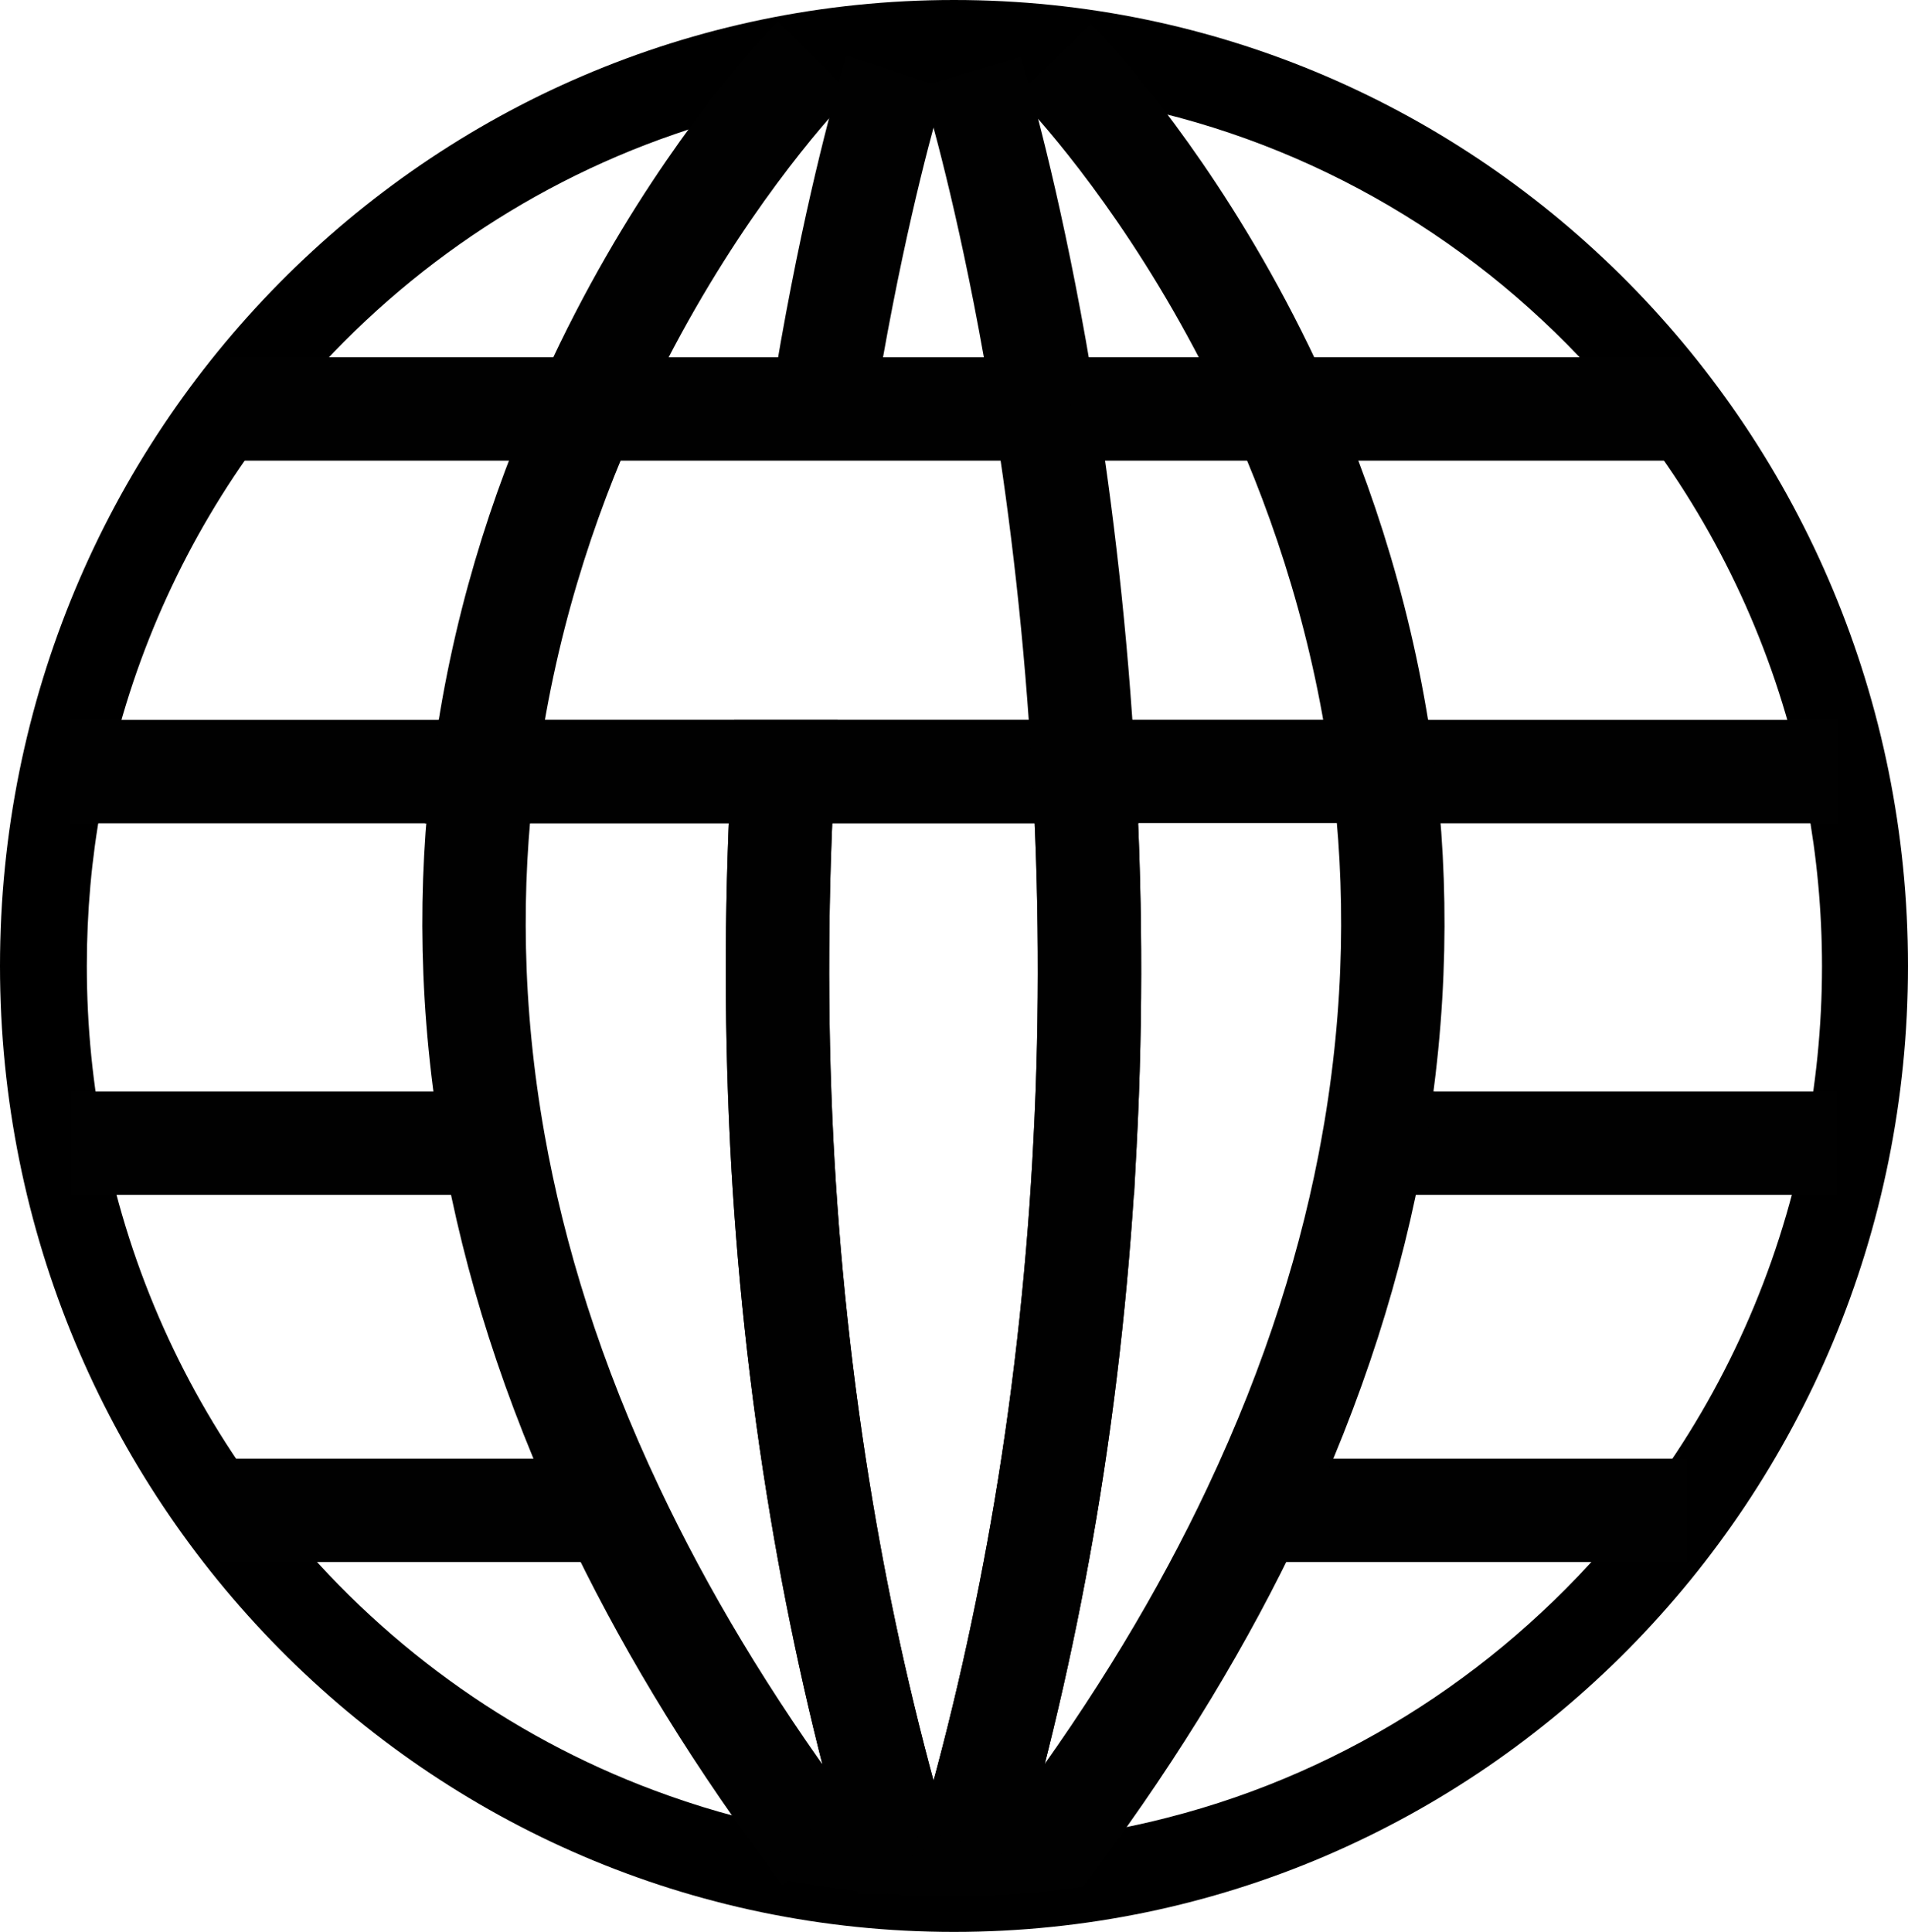 <?xml version="1.0" encoding="UTF-8"?>
<svg id="katman_1" data-name="katman 1" xmlns="http://www.w3.org/2000/svg" viewBox="0 0 92.3 93.44">
  <defs>
    <style>
      .cls-1 {
        fill: none;
        stroke: #010101;
        stroke-miterlimit: 10;
        stroke-width: 5px;
      }
    </style>
  </defs>
  <path d="m46.15,0C20.66,0,0,20.92,0,46.72s20.66,46.72,46.15,46.72,46.15-20.92,46.15-46.72S71.64,0,46.15,0Zm40.86,56.47c-1.43,6.15-4.17,11.79-7.92,16.58-.18.24-.37.47-.56.71-5.6,6.85-13.27,11.91-22.04,14.15-1.78.46-3.6.8-5.46,1.01h0c-.71.09-1.42.15-2.14.2-.66.04-1.32.08-1.98.08-.25.01-.49.01-.75.01-.92,0-1.84-.03-2.75-.09-.24-.01-.47-.03-.71-.05-1.23-.1-2.45-.26-3.64-.47-2.31-.39-4.55-.98-6.71-1.75-7.2-2.54-13.51-7.01-18.32-12.8-.27-.33-.54-.66-.8-1-3.75-4.8-6.5-10.43-7.92-16.58-.09-.39-.18-.78-.26-1.18-.56-2.77-.85-5.63-.85-8.57,0-2.62.23-5.2.69-7.69.1-.58.22-1.14.35-1.71,1.31-5.91,3.85-11.36,7.32-16.05.37-.51.76-1.01,1.16-1.49,4.91-6.06,11.44-10.72,18.92-13.29,1.61-.56,3.26-1.02,4.96-1.37,1.79-.37,3.62-.64,5.49-.77,1.02-.08,2.04-.11,3.08-.11.36,0,.71,0,1.07.01,1.75.04,3.46.2,5.14.46h0c1.3.19,2.56.45,3.81.76,8.95,2.21,16.76,7.33,22.43,14.32.35.44.7.88,1.04,1.33,3.53,4.73,6.11,10.22,7.44,16.21.12.51.23,1.03.32,1.56.47,2.54.72,5.17.72,7.85,0,2.94-.3,5.8-.85,8.57-.08.4-.17.78-.26,1.18Z"/>
  <path class="cls-1" d="m43.4,89.11c-.24-.01-.47-.03-.71-.05-1.23-.1-2.45-.26-3.64-.47-3.95-5.35-7.03-10.54-9.4-15.55-2.95-6.22-4.78-12.17-5.77-17.75-1.15-6.49-1.18-12.51-.49-17.98h14.49c-.31,5.55-.38,11.58-.06,17.98.29,5.68.9,11.63,1.93,17.75.88,5.25,2.07,10.63,3.65,16.07Z"/>
  <path class="cls-1" d="m39.83,89.65c-.27-.35-.53-.71-.79-1.06"/>
  <path class="cls-1" d="m43.65,89.99c-.09-.29-.17-.59-.25-.88"/>
  <path class="cls-1" d="m39.76,19.78c1.26-7.92,2.73-13.4,3.31-15.43.16-.58.26-.88.26-.88"/>
  <path class="cls-1" d="m52.43,37.32h-29.04c.85-6.74,2.77-12.65,4.98-17.54h22.18c.8,4.97,1.51,10.9,1.88,17.54Z"/>
  <polyline class="cls-1" points="50.55 19.78 61.94 19.78 78.61 19.78 81.27 19.78"/>
  <polyline class="cls-1" points="28.37 19.78 13.7 19.78 11.1 19.78"/>
  <polyline class="cls-1" points="88.93 37.32 87.08 37.32 66.92 37.32"/>
  <polyline class="cls-1" points="23.39 37.32 5.22 37.32 3.37 37.32"/>
  <polyline class="cls-1" points="88.88 55.29 87.27 55.29 66.43 55.29"/>
  <polyline class="cls-1" points="23.88 55.29 5.03 55.29 3.43 55.29"/>
  <polyline class="cls-1" points="81.6 73.05 79.09 73.05 60.66 73.05"/>
  <path class="cls-1" d="m52.49,55.29c-.29,5.68-.89,11.63-1.92,17.75-.89,5.28-2.09,10.69-3.67,16.15-.25.01-.49.01-.75.01-.92,0-1.84-.03-2.75-.09-1.57-5.44-2.77-10.81-3.65-16.07-1.03-6.12-1.64-12.08-1.93-17.75-.32-6.39-.25-12.43.06-17.98h14.55c.32,5.55.39,11.58.06,17.98Z"/>
  <polyline class="cls-1" points="29.65 73.05 13.21 73.05 10.67 73.05"/>
  <path class="cls-1" d="m66.43,55.29c-.99,5.59-2.83,11.53-5.77,17.75-2.41,5.11-5.58,10.41-9.64,15.87h0c-.71.09-1.42.15-2.14.2-.66.04-1.32.08-1.98.08,1.58-5.46,2.78-10.87,3.67-16.15,1.03-6.12,1.63-12.08,1.92-17.75.33-6.39.26-12.43-.06-17.98h14.49c.69,5.47.66,11.49-.49,17.98Z"/>
  <path class="cls-1" d="m51.02,88.92c-.18.24-.36.49-.54.73"/>
  <path class="cls-1" d="m66.92,37.32c-.88-6.92-2.87-12.99-5.16-18.02-3.67-8.05-8.1-13.45-9.92-15.49h0c-.54-.6-.85-.92-.85-.92"/>
  <path class="cls-1" d="m46.9,89.2c-.08.27-.16.53-.23.8"/>
  <path class="cls-1" d="m50.55,19.78c-1.28-8.05-2.77-13.58-3.33-15.54-.15-.51-.23-.78-.23-.78"/>
  <path class="cls-1" d="m39.4,2.79s-.31.31-.85.92h0c-1.82,2.04-6.25,7.44-9.92,15.49-2.29,5.03-4.28,11.09-5.16,18.02"/>
</svg>